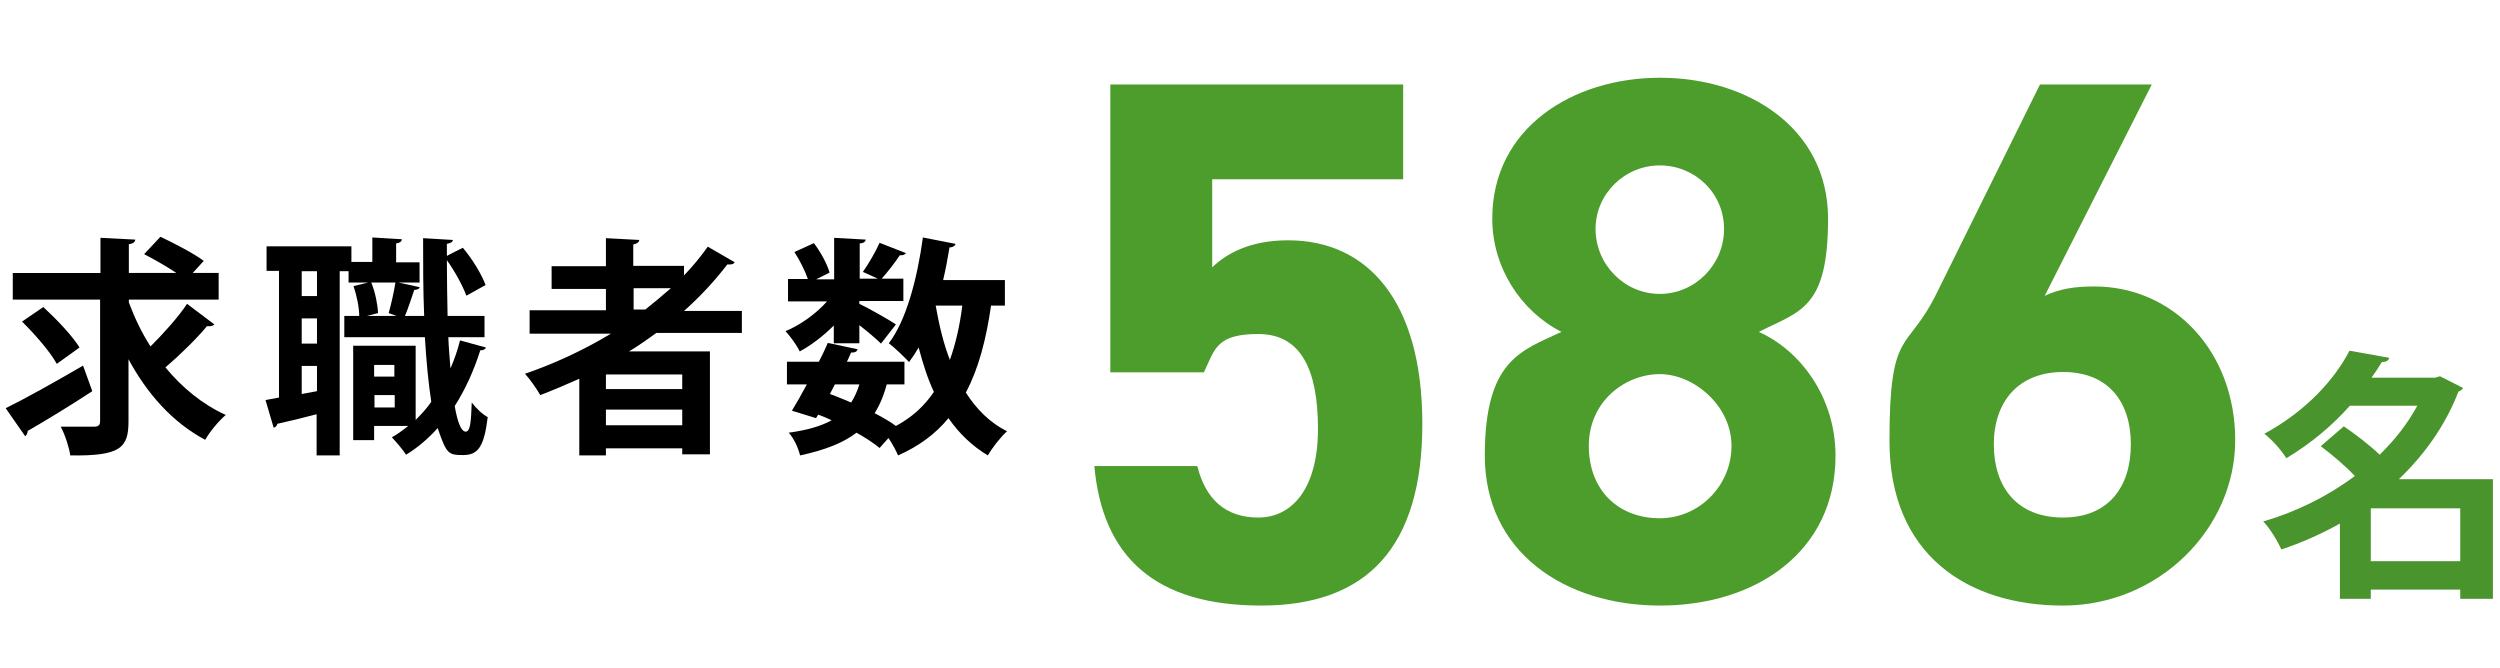 <?xml version="1.0" encoding="UTF-8"?>
<svg xmlns="http://www.w3.org/2000/svg" version="1.1" viewBox="0 0 704.3 188.2">
  <defs>
    <style>
      .cls-1 {
        fill: #49942c;
      }

      .cls-2 {
        fill: #4c9d2b;
      }
    </style>
  </defs>
  <!-- Generator: Adobe Illustrator 28.7.1, SVG Export Plug-In . SVG Version: 1.2.0 Build 142)  -->
  <g>
    <g id="_レイヤー_1" data-name="レイヤー_1">
      <path class="cls-1" d="M702.3,135.3v33.4h-9.2v-2.6h-25.2v2.6h-8.7v-21.2c-5.2,2.9-10.8,5.4-16.5,7.3-1-2.3-3.3-6.1-5.1-7.9,9.3-2.7,18.2-7.1,25.8-12.8-2.6-2.8-6.4-6-9.6-8.4l6.5-5.6c3.2,2.2,7.3,5.3,10.1,8,4.3-4.2,7.9-8.8,10.6-13.8h-19c-4.7,5.3-10.6,10.4-17.9,14.8-1.3-2.2-4.2-5.4-6.2-6.9,11.8-6.4,19.8-15.3,24-23.4l11.2,2c-.2.8-.9,1.2-2.1,1.2-.9,1.5-1.8,2.9-2.9,4.4h17.9l1.4-.4,6.5,3.3c-.3.5-.7.8-1.3,1-3.7,9.6-9.6,17.8-16.8,24.7h26.5v.3h0ZM667.9,158.1h25.2v-14.9h-25.2v14.9Z"/>
      <g>
        <path d="M1.6,115c5.5-2.7,13.9-7.4,21.8-12l2.6,7.2c-6.4,4.2-13.5,8.5-18.2,11.2,0,.6-.3,1.2-.7,1.5l-5.5-7.9ZM36.3,85.2c1.6,4.3,3.6,8.5,6.1,12.4,3.6-3.6,7.7-8.1,10.3-12l7.7,5.8c-.3.3-.8.5-1.4.5s-.5,0-.7,0c-2.9,3.5-7.7,8.2-11.7,11.6,4.7,5.7,10.4,10.4,17,13.4-1.9,1.6-4.5,4.7-5.8,7-9.2-4.9-16.3-12.9-21.6-22.7v17.5c0,7.5-2.3,9.8-16.4,9.6-.3-2.2-1.5-5.9-2.7-8.1,2,0,4,0,5.7,0h3.7c1.2,0,1.7-.4,1.7-1.6v-34.2H3.6v-7.5h24.7v-9.9l9.8.5c0,.6-.5,1.1-1.8,1.3v8.1h13.4c-2.7-1.8-6.2-3.8-9.1-5.3l4.6-4.9c4,1.9,9.4,4.7,12.2,6.8l-3.1,3.4h7.3v7.5h-25.3v.8ZM12.2,86.5c3.6,3.3,8.2,8.1,10.2,11.4l-6.4,4.6c-1.8-3.3-6.2-8.4-9.8-11.9l6-4.1Z"/>
        <path d="M126.3,94.9c.1,3.1.4,6.1.6,8.9,1.1-2.5,2-5.1,2.7-7.9l7.3,2c-.2.5-.7.8-1.6.8-1.8,5.7-4.2,11-7.2,15.7.8,4.5,1.8,7.2,3.1,7.2s1.5-2.7,1.7-8.2c1.2,1.6,3.1,3.4,4.5,4.1-1,8.3-2.7,10.7-6.9,10.7s-4.7-.3-7.2-7.6c-2.6,2.9-5.6,5.5-8.9,7.5-.8-1.3-2.8-3.6-4-4.9,1.6-.9,3.1-2,4.6-3.2h-9.6v4h-5.9v-26.6h17.6v20.9c1.6-1.6,3.1-3.2,4.4-5.1-.8-5.2-1.4-11.4-1.8-18.2h-22.7v-6h4.2c0-2.4-.7-5.7-1.6-8.4l4.1-1h-5.5v-3.2h-2.5v51.9h-6.5v-11.6c-4.2,1.1-8.3,2.1-11.1,2.7,0,.6-.6,1-1,1.1l-2.3-7.8,3.8-.7v-35.7h-3.5v-6.9h23.9v4.4h5.9v-6.9l8.3.5c0,.6-.5,1-1.6,1.2v5.3h6.6v5.7h-5.9l5.9,1.3c0,.5-.6.7-1.5.8-.7,2.1-1.7,5.1-2.6,7.3h5.4c-.3-7.1-.3-14.6-.3-21.9l8.4.5c-.1.6-.6.9-1.7,1.1v3.4c-.1,0,4.5-2.3,4.5-2.3,2.7,3.2,5.3,7.5,6.4,10.5l-5.4,3c-1-2.7-3.2-6.8-5.5-10,0,5.3.1,10.6.2,15.7h10.4v6h-10.2ZM89.3,83.4v-7h-4.3v7h4.3ZM89.3,96.8v-7.1h-4.3v7.1h4.3ZM85,111l4.3-.8v-7.1h-4.3v7.9ZM109.5,88.2c.7-2.5,1.5-6,1.9-8.6h-6.8c1.1,2.7,1.8,6.2,1.9,8.6l-3.1.8h8.3l-2.2-.8ZM111.1,102.8h-5.7v3.3h5.7v-3.3ZM105.5,114.8h5.7v-3.5h-5.7v3.5Z"/>
        <path d="M209,93.8h-24.1c-2.5,1.8-5,3.6-7.7,5.2h22.8v29h-7.8v-1.7h-21.5v2h-7.5v-21.6c-3.6,1.6-7.3,3.2-11,4.6-.9-1.6-2.9-4.5-4.3-6,8.4-2.9,16.6-6.7,24.2-11.3h-22.9v-6.6h21.5v-6h-15.3v-6.4h15.3v-7.9l9.4.5c-.1.7-.6,1-1.7,1.3v6h14.3v2.7c2.5-2.6,4.7-5.3,6.7-8.1l7.6,4.4c-.3.4-.7.6-1.3.6s-.5,0-.8,0c-3.6,4.7-7.7,9.1-12.2,13.1h16.3v6.3ZM192.2,109.6v-4.1h-21.5v4.1h21.5ZM170.7,119.8h21.5v-4.4h-21.5v4.4ZM178.5,81.2v6h3.3c2.5-2,4.9-4,7.2-6h-10.5Z"/>
        <path d="M234.9,96.8v-5.1c-2.9,2.9-6.4,5.6-9.6,7.3-.8-1.7-2.6-4.2-4-5.7,4.1-1.7,8.6-4.9,11.7-8.4h-11v-6.3h5.6c-.8-2.3-2.3-5.3-3.8-7.6l5.5-2.5c1.9,2.5,3.8,6,4.4,8.3l-3.8,1.9h5.1v-11.7l8.9.5c-.1.6-.6,1-1.7,1.1v9.9h5.1l-4.2-1.9c1.6-2.3,3.6-5.7,4.7-8.2l7.4,2.9c-.3.5-1,.7-1.7.6-1.3,2-3.4,4.7-5.1,6.6h6.1v6.3h-12.4v.8c2.6,1.2,8.7,4.7,10.3,5.8l-4.2,5.4c-1.3-1.3-3.8-3.4-6.1-5.2v5.1h-7.2ZM283.1,86.1h-3.9c-1.4,9.6-3.5,17.7-7.1,24.5,3,4.7,6.8,8.5,11.6,10.9-1.8,1.6-4.2,4.7-5.4,6.8-4.5-2.7-8.1-6.2-11.1-10.5-3.6,4.4-8.3,7.9-14.2,10.5-.5-1.2-1.6-3.3-2.7-4.9l-2.5,2.8c-1.7-1.4-4-2.9-6.5-4.3-3.8,2.9-8.9,4.9-15.9,6.4-.5-2.1-1.8-4.9-3.2-6.4,5.1-.7,9-1.8,12.1-3.5-1.2-.6-2.5-1.1-3.8-1.6l-.6,1-6.8-2.1c1.3-2.1,2.7-4.6,4.2-7.4h-5.6v-6.4h9c.9-1.8,1.8-3.6,2.5-5.3l8.4,1.8c-.2.8-1.1,1-1.8.9-.4.8-.8,1.7-1.2,2.6h16.2v6.4h-5c-.8,3.1-2,5.9-3.4,8.1,2.3,1.2,4.4,2.4,6,3.6,4.5-2.4,8-5.6,10.7-9.6-1.8-3.8-3.1-8-4.3-12.5-.8,1.4-1.8,2.9-2.7,4.1-1.3-1.4-4-4-5.7-5.3,4.9-6.4,8-18.1,9.6-29.8l9.2,1.8c-.2.6-.8,1-1.7,1-.5,3.1-1.1,6.2-1.8,9.2h17.4v7.2ZM235.2,108.3l-1.4,2.7c2,.7,4,1.6,6,2.4.9-1.5,1.7-3.1,2.3-5.1h-6.9ZM263.7,86.1h-.1c1,5.6,2.2,10.7,4,15.3,1.6-4.5,2.8-9.6,3.5-15.3,0,0-7.4,0-7.4,0Z"/>
      </g>
      <g>
        <path class="cls-2" d="M339.3,104.9h-26.5V23.8h82.5v26.7h-53.8v24.8c4-3.8,10.5-7.6,21.4-7.6,22.3,0,37.8,17,37.8,51.7s-15.5,51.2-45.4,51.2-44.7-13.7-47-39.3h29c2.3,9.2,7.8,14.5,17.2,14.5s16.8-8,16.8-25-5-26.7-16.8-26.7-12.2,4.2-15.3,10.7Z"/>
        <path class="cls-2" d="M439.9,93.5c-11.6-5.9-19.5-18.3-19.5-31.9,0-25.6,22.7-39.7,47.3-39.7s47.3,14.1,47.3,39.7-8,26-19.5,31.9c11.8,5.3,21.6,18.5,21.6,34.9,0,27.1-22.5,42.2-49.4,42.2s-49.4-15.1-49.4-42.2,10.3-29.6,21.6-34.9ZM467.6,146c11.1,0,20.2-9.2,20.2-20.4s-10.5-20.2-20.2-20.2-20,7.6-20,20.2,8.4,20.4,20,20.4ZM467.6,82.8c9.9,0,18.1-8.2,18.1-18.3s-8.2-17.9-18.1-17.9-18.1,8-18.1,17.9,8,18.3,18.1,18.3Z"/>
        <path class="cls-2" d="M575.9,83.4c4.4-2.1,8.8-2.7,14.1-2.7,22.3,0,39.7,18.3,39.7,43.3s-21.6,46.6-48.5,46.6-48.9-14.3-48.9-46.4,5-24.8,13.2-41.4l29.2-59h31.5l-30.2,59.6ZM581.2,145.8c12.6,0,19.1-8.4,19.1-20.6s-6.5-20.4-19.1-20.4-19.5,8.4-19.5,20.4,6.5,20.6,19.5,20.6Z"/>
      </g>
    </g>
  </g>
</svg>